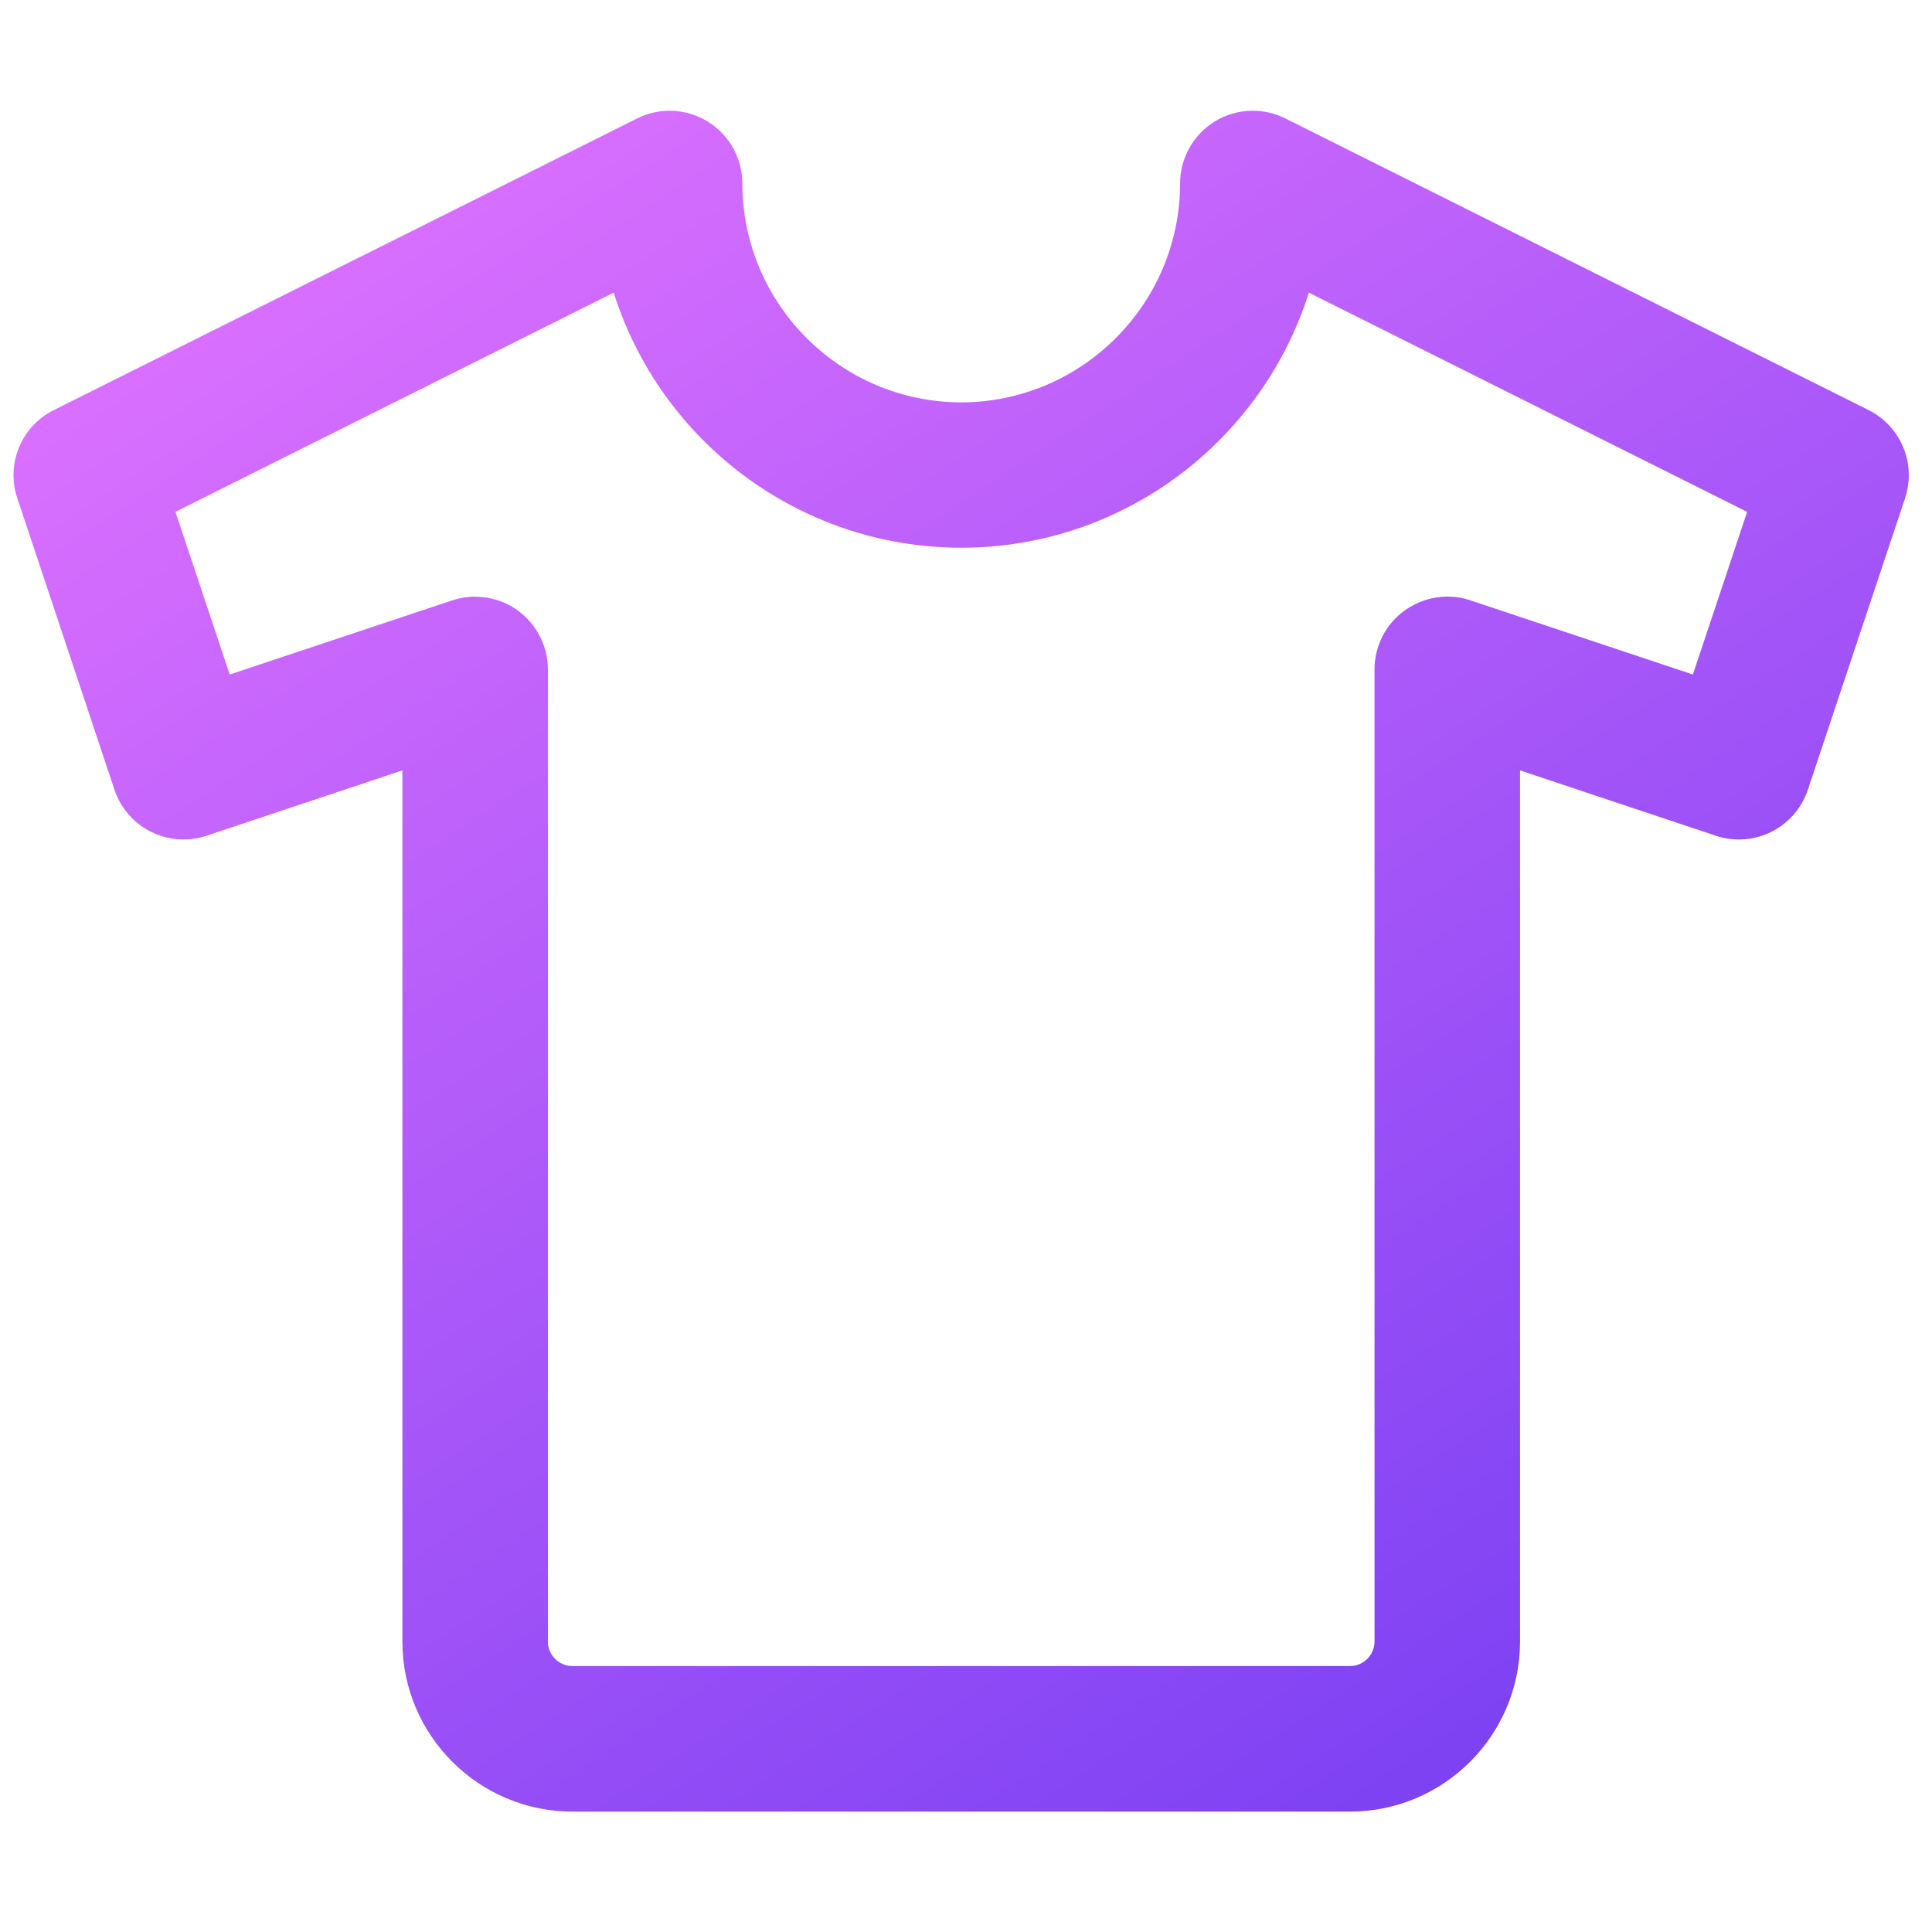 <?xml version="1.0" encoding="utf-8"?>
<!-- Generator: Adobe Illustrator 13.0.0, SVG Export Plug-In . SVG Version: 6.00 Build 14948)  -->
<!DOCTYPE svg PUBLIC "-//W3C//DTD SVG 1.1//EN" "http://www.w3.org/Graphics/SVG/1.1/DTD/svg11.dtd">
<svg version="1.1" id="Layer_1" xmlns="http://www.w3.org/2000/svg" xmlns:xlink="http://www.w3.org/1999/xlink" x="0px" y="0px"
	 width="200px" height="200px" viewBox="0 0 200 200" enable-background="new 0 0 200 200" xml:space="preserve">
<title>Asset 69</title>
<linearGradient id="SVGID_1_" gradientUnits="userSpaceOnUse" x1="47.523" y1="0.407" x2="163.523" y2="178.407">
	<stop  offset="0" style="stop-color:#DF72FF"/>
	<stop  offset="1" style="stop-color:#7C41F3"/>
</linearGradient>
<path fill="url(#SVGID_1_)" d="M193.426,42.445L133.055,12.26c-1.064-0.533-2.225-0.797-3.373-0.795
	c-1.371-0.002-2.744,0.375-3.951,1.119c-2.213,1.381-3.568,3.794-3.568,6.412c-0.021,12.482-10.178,22.636-22.656,22.659
	c-12.482-0.023-22.638-10.177-22.659-22.659c0-2.615-1.36-5.037-3.57-6.407c-1.215-0.749-2.588-1.125-3.957-1.125
	c-1.152,0-2.307,0.266-3.366,0.797L5.574,42.449c-2.622,1.294-4.177,3.951-4.175,6.736c0,0.791,0.127,1.594,0.387,2.374
	L11.848,81.75c1.059,3.16,3.994,5.155,7.148,5.153c0.791,0,1.593-0.127,2.378-0.385l20.281-6.767v90.188
	c0.006,9.697,7.884,17.586,17.595,17.596h80.509c9.702-0.01,17.587-7.896,17.595-17.596V79.751l20.274,6.765
	c0.785,0.262,1.593,0.389,2.39,0.389c3.154,0.002,6.084-2.001,7.135-5.162l10.063-30.183c0.256-0.787,0.383-1.583,0.383-2.376
	C197.6,46.404,196.052,43.75,193.426,42.445z M145.426,63.186c-1.988,1.413-3.138,3.709-3.136,6.118v100.635
	c-0.002,1.385-1.147,2.529-2.531,2.529H59.25c-1.394,0-2.529-1.14-2.532-2.529V69.304c-0.002-2.432-1.173-4.702-3.128-6.114
	c-1.298-0.946-2.846-1.415-4.381-1.417l-0.002-0.01c-0.809,0-1.598,0.135-2.342,0.37l-23.083,7.693l-5.619-16.838L63.53,30.295
	c4.816,15.288,19.126,26.396,35.984,26.404c16.863-0.008,31.153-11.119,35.981-26.405l45.37,22.693l-5.619,16.838l-23.043-7.68
	c-0.773-0.258-1.577-0.385-2.369-0.385C148.268,61.761,146.725,62.253,145.426,63.186z"/>
</svg>
